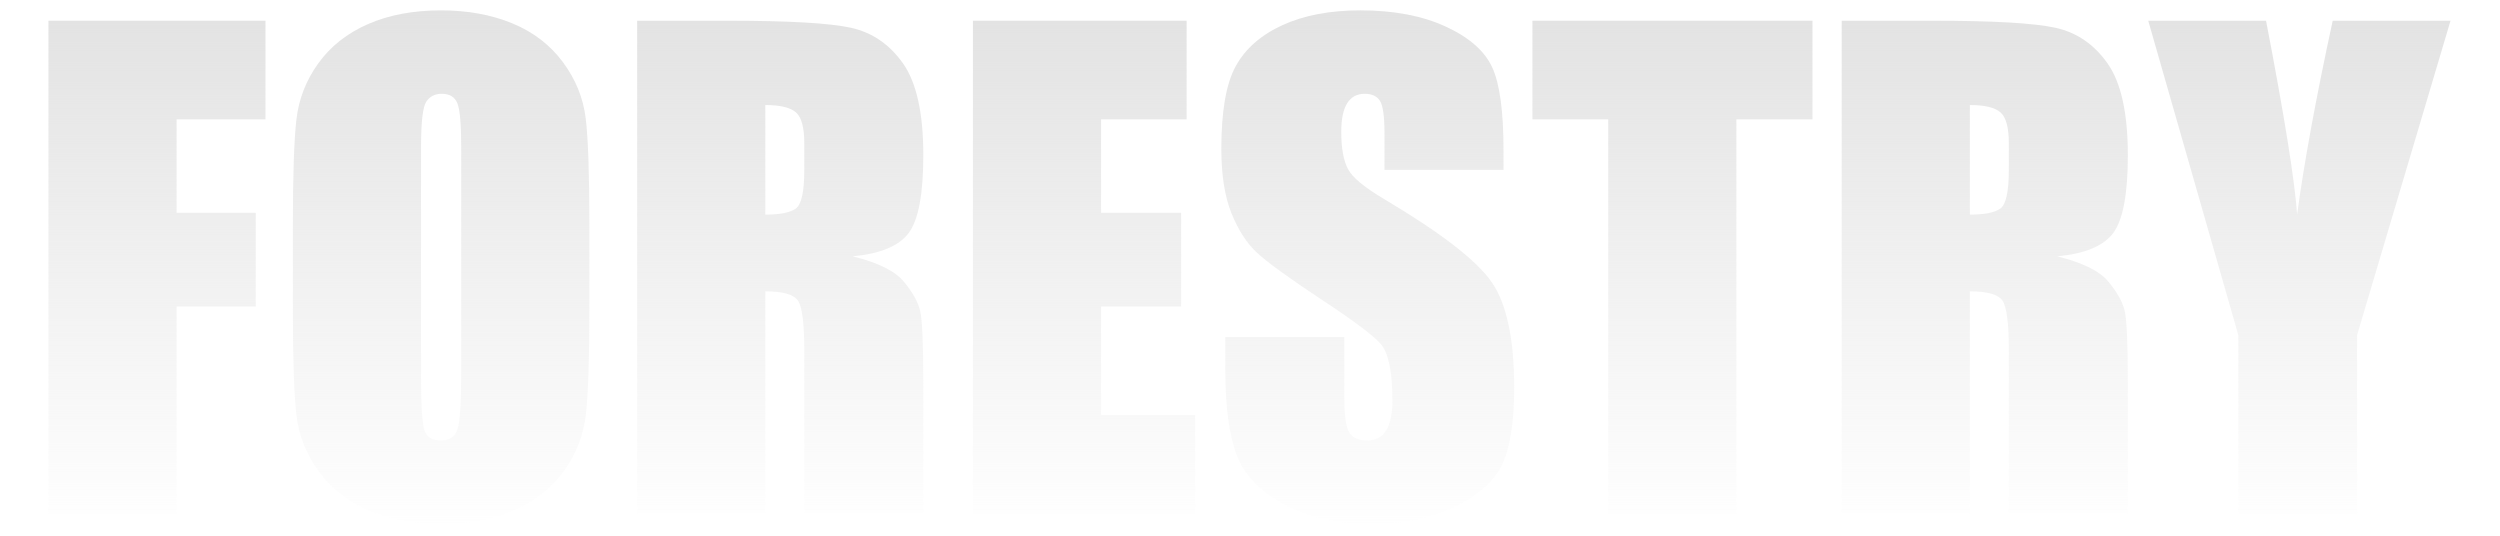 <?xml version="1.0" encoding="UTF-8" standalone="no"?><!DOCTYPE svg PUBLIC "-//W3C//DTD SVG 1.1//EN" "http://www.w3.org/Graphics/SVG/1.1/DTD/svg11.dtd"><svg width="100%" height="100%" viewBox="0 0 1203 258" version="1.1" xmlns="http://www.w3.org/2000/svg" xmlns:xlink="http://www.w3.org/1999/xlink" xml:space="preserve" xmlns:serif="http://www.serif.com/" style="fill-rule:evenodd;clip-rule:evenodd;stroke-linejoin:round;stroke-miterlimit:2;"><rect id="Artboard1" x="0" y="0" width="1202.5" height="257.1" style="fill:none;"/><path d="M23.31,9.971l104.441,-0l-0,47.461l-42.772,-0l-0,44.971l38.085,-0l-0,45.117l-38.085,-0l-0,99.609l-61.669,0l0,-237.158Z" style="fill:url(#_Linear1);fill-rule:nonzero;"/><path d="M283.606,148.838c0,23.828 -0.561,40.698 -1.684,50.61c-1.123,9.913 -4.639,18.97 -10.547,27.173c-5.908,8.203 -13.891,14.502 -23.949,18.897c-10.059,4.394 -21.777,6.592 -35.156,6.592c-12.695,-0 -24.096,-2.076 -34.203,-6.226c-10.107,-4.15 -18.237,-10.376 -24.389,-18.677c-6.152,-8.301 -9.814,-17.334 -10.986,-27.099c-1.172,-9.766 -1.758,-26.856 -1.758,-51.27l0,-40.576c0,-23.828 0.562,-40.698 1.685,-50.61c1.123,-9.913 4.638,-18.97 10.546,-27.173c5.908,-8.203 13.892,-14.502 23.95,-18.897c10.058,-4.394 21.777,-6.592 35.155,-6.592c12.695,0 24.096,2.076 34.204,6.226c10.107,4.15 18.236,10.376 24.389,18.677c6.152,8.301 9.814,17.334 10.986,27.099c1.172,9.766 1.757,26.856 1.757,51.27l0,40.576Zm-61.668,-77.93c0,-11.035 -0.61,-18.09 -1.831,-21.167c-1.221,-3.076 -3.735,-4.614 -7.544,-4.614c-3.222,0 -5.688,1.245 -7.397,3.736c-1.709,2.49 -2.563,9.838 -2.563,22.045l-0,110.743c-0,13.769 0.561,22.265 1.684,25.488c1.123,3.223 3.735,4.834 7.837,4.834c4.199,-0 6.884,-1.856 8.056,-5.567c1.172,-3.71 1.758,-12.548 1.758,-26.513l0,-108.985Z" style="fill:url(#_Linear2);fill-rule:nonzero;"/><path d="M306.604,9.971l43.651,-0c29.101,-0 48.803,1.123 59.105,3.369c10.303,2.246 18.701,7.983 25.195,17.212c6.494,9.228 9.741,23.95 9.741,44.165c-0,18.457 -2.295,30.859 -6.885,37.207c-4.589,6.348 -13.622,10.156 -27.099,11.426c12.207,3.027 20.41,7.08 24.609,12.158c4.199,5.078 6.811,9.741 7.837,13.989c1.025,4.248 1.538,15.943 1.538,35.083l-0,62.549l-57.274,0l-0,-78.808c-0,-12.696 -1.001,-20.557 -3.003,-23.584c-2.002,-3.028 -7.251,-4.541 -15.747,-4.541l0,106.933l-61.668,0l-0,-237.158Zm61.668,40.576l0,52.734c6.934,0 11.792,-0.952 14.575,-2.856c2.783,-1.904 4.175,-8.081 4.175,-18.53l-0,-13.037c-0,-7.52 -1.343,-12.452 -4.028,-14.795c-2.686,-2.344 -7.593,-3.516 -14.722,-3.516Z" style="fill:url(#_Linear3);fill-rule:nonzero;"/><path d="M468.172,9.971l102.83,-0l-0,47.461l-41.161,-0l-0,44.971l38.524,-0l0,45.117l-38.524,-0l-0,52.148l45.262,0l0,47.461l-106.931,0l0,-237.158Z" style="fill:url(#_Linear4);fill-rule:nonzero;"/><path d="M723.488,81.748l-57.274,0l0,-17.578c0,-8.203 -0.732,-13.428 -2.197,-15.674c-1.465,-2.246 -3.906,-3.369 -7.324,-3.369c-3.711,0 -6.518,1.514 -8.423,4.541c-1.904,3.028 -2.856,7.617 -2.856,13.77c-0,7.91 1.074,13.867 3.223,17.871c2.05,4.004 7.861,8.838 17.431,14.502c27.44,16.308 44.725,29.687 51.854,40.136c7.129,10.45 10.693,27.295 10.693,50.538c0,16.894 -1.977,29.345 -5.932,37.353c-3.955,8.008 -11.597,14.722 -22.925,20.142c-11.328,5.42 -24.511,8.13 -39.549,8.13c-16.504,-0 -30.591,-3.125 -42.26,-9.375c-11.67,-6.25 -19.311,-14.209 -22.924,-23.877c-3.614,-9.668 -5.42,-23.389 -5.42,-41.162l-0,-15.528l57.274,0l-0,28.858c-0,8.886 0.805,14.599 2.417,17.138c1.611,2.539 4.467,3.809 8.569,3.809c4.101,-0 7.153,-1.611 9.155,-4.834c2.002,-3.223 3.003,-8.008 3.003,-14.356c-0,-13.964 -1.905,-23.095 -5.713,-27.392c-3.906,-4.297 -13.525,-11.475 -28.857,-21.533c-15.331,-10.157 -25.487,-17.53 -30.468,-22.12c-4.98,-4.589 -9.106,-10.937 -12.377,-19.042c-3.272,-8.106 -4.907,-18.458 -4.907,-31.055c-0,-18.164 2.319,-31.445 6.957,-39.844c4.639,-8.398 12.134,-14.966 22.485,-19.702c10.351,-4.736 22.851,-7.105 37.499,-7.105c16.015,0 29.663,2.588 40.942,7.764c11.279,5.176 18.749,11.694 22.411,19.556c3.662,7.861 5.493,21.216 5.493,40.063l0,9.375Z" style="fill:url(#_Linear5);fill-rule:nonzero;"/><path d="M872.166,9.971l0,47.461l-36.62,-0l0,189.697l-61.668,0l-0,-189.697l-36.474,-0l-0,-47.461l134.762,-0Z" style="fill:url(#_Linear6);fill-rule:nonzero;"/><path d="M886.228,9.971l43.652,-0c29.1,-0 48.802,1.123 59.105,3.369c10.302,2.246 18.7,7.983 25.194,17.212c6.494,9.228 9.741,23.95 9.741,44.165c0,18.457 -2.295,30.859 -6.884,37.207c-4.59,6.348 -13.623,10.156 -27.099,11.426c12.206,3.027 20.409,7.08 24.609,12.158c4.199,5.078 6.811,9.741 7.836,13.989c1.026,4.248 1.538,15.943 1.538,35.083l0,62.549l-57.274,0l0,-78.808c0,-12.696 -1.001,-20.557 -3.003,-23.584c-2.001,-3.028 -7.25,-4.541 -15.746,-4.541l-0,106.933l-61.669,0l0,-237.158Zm61.669,40.576l-0,52.734c6.933,0 11.791,-0.952 14.575,-2.856c2.783,-1.904 4.174,-8.081 4.174,-18.53l0,-13.037c0,-7.52 -1.342,-12.452 -4.028,-14.795c-2.685,-2.344 -7.593,-3.516 -14.721,-3.516Z" style="fill:url(#_Linear7);fill-rule:nonzero;"/><path d="M1179.19,9.971l-44.97,151.318l0,85.84l-57.127,0l-0,-85.84l-43.359,-151.318l56.689,-0c8.886,46.191 13.866,77.295 14.941,93.31c3.417,-25.293 9.13,-56.396 17.138,-93.31l56.688,-0Z" style="fill:url(#_Linear8);fill-rule:nonzero;"/><defs><linearGradient id="_Linear1" x1="0" y1="0" x2="1" y2="0" gradientUnits="userSpaceOnUse" gradientTransform="matrix(1.66816e-14,-272.439,272.432,1.66821e-14,1132.58,255.611)"><stop offset="0" style="stop-color:#e0e0e0;stop-opacity:0"/><stop offset="1" style="stop-color:#e0e0e0;stop-opacity:1"/></linearGradient><linearGradient id="_Linear2" x1="0" y1="0" x2="1" y2="0" gradientUnits="userSpaceOnUse" gradientTransform="matrix(1.66816e-14,-272.439,272.432,1.66821e-14,1132.58,255.611)"><stop offset="0" style="stop-color:#e0e0e0;stop-opacity:0"/><stop offset="1" style="stop-color:#e0e0e0;stop-opacity:1"/></linearGradient><linearGradient id="_Linear3" x1="0" y1="0" x2="1" y2="0" gradientUnits="userSpaceOnUse" gradientTransform="matrix(1.66816e-14,-272.439,272.432,1.66821e-14,1132.58,255.611)"><stop offset="0" style="stop-color:#e0e0e0;stop-opacity:0"/><stop offset="1" style="stop-color:#e0e0e0;stop-opacity:1"/></linearGradient><linearGradient id="_Linear4" x1="0" y1="0" x2="1" y2="0" gradientUnits="userSpaceOnUse" gradientTransform="matrix(1.66816e-14,-272.439,272.432,1.66821e-14,1132.58,255.611)"><stop offset="0" style="stop-color:#e0e0e0;stop-opacity:0"/><stop offset="1" style="stop-color:#e0e0e0;stop-opacity:1"/></linearGradient><linearGradient id="_Linear5" x1="0" y1="0" x2="1" y2="0" gradientUnits="userSpaceOnUse" gradientTransform="matrix(1.66816e-14,-272.439,272.432,1.66821e-14,1132.58,255.611)"><stop offset="0" style="stop-color:#e0e0e0;stop-opacity:0"/><stop offset="1" style="stop-color:#e0e0e0;stop-opacity:1"/></linearGradient><linearGradient id="_Linear6" x1="0" y1="0" x2="1" y2="0" gradientUnits="userSpaceOnUse" gradientTransform="matrix(1.66816e-14,-272.439,272.432,1.66821e-14,1132.58,255.611)"><stop offset="0" style="stop-color:#e0e0e0;stop-opacity:0"/><stop offset="1" style="stop-color:#e0e0e0;stop-opacity:1"/></linearGradient><linearGradient id="_Linear7" x1="0" y1="0" x2="1" y2="0" gradientUnits="userSpaceOnUse" gradientTransform="matrix(1.66816e-14,-272.439,272.432,1.66821e-14,1132.58,255.611)"><stop offset="0" style="stop-color:#e0e0e0;stop-opacity:0"/><stop offset="1" style="stop-color:#e0e0e0;stop-opacity:1"/></linearGradient><linearGradient id="_Linear8" x1="0" y1="0" x2="1" y2="0" gradientUnits="userSpaceOnUse" gradientTransform="matrix(1.66816e-14,-272.439,272.432,1.66821e-14,1132.58,255.611)"><stop offset="0" style="stop-color:#e0e0e0;stop-opacity:0"/><stop offset="1" style="stop-color:#e0e0e0;stop-opacity:1"/></linearGradient></defs></svg>